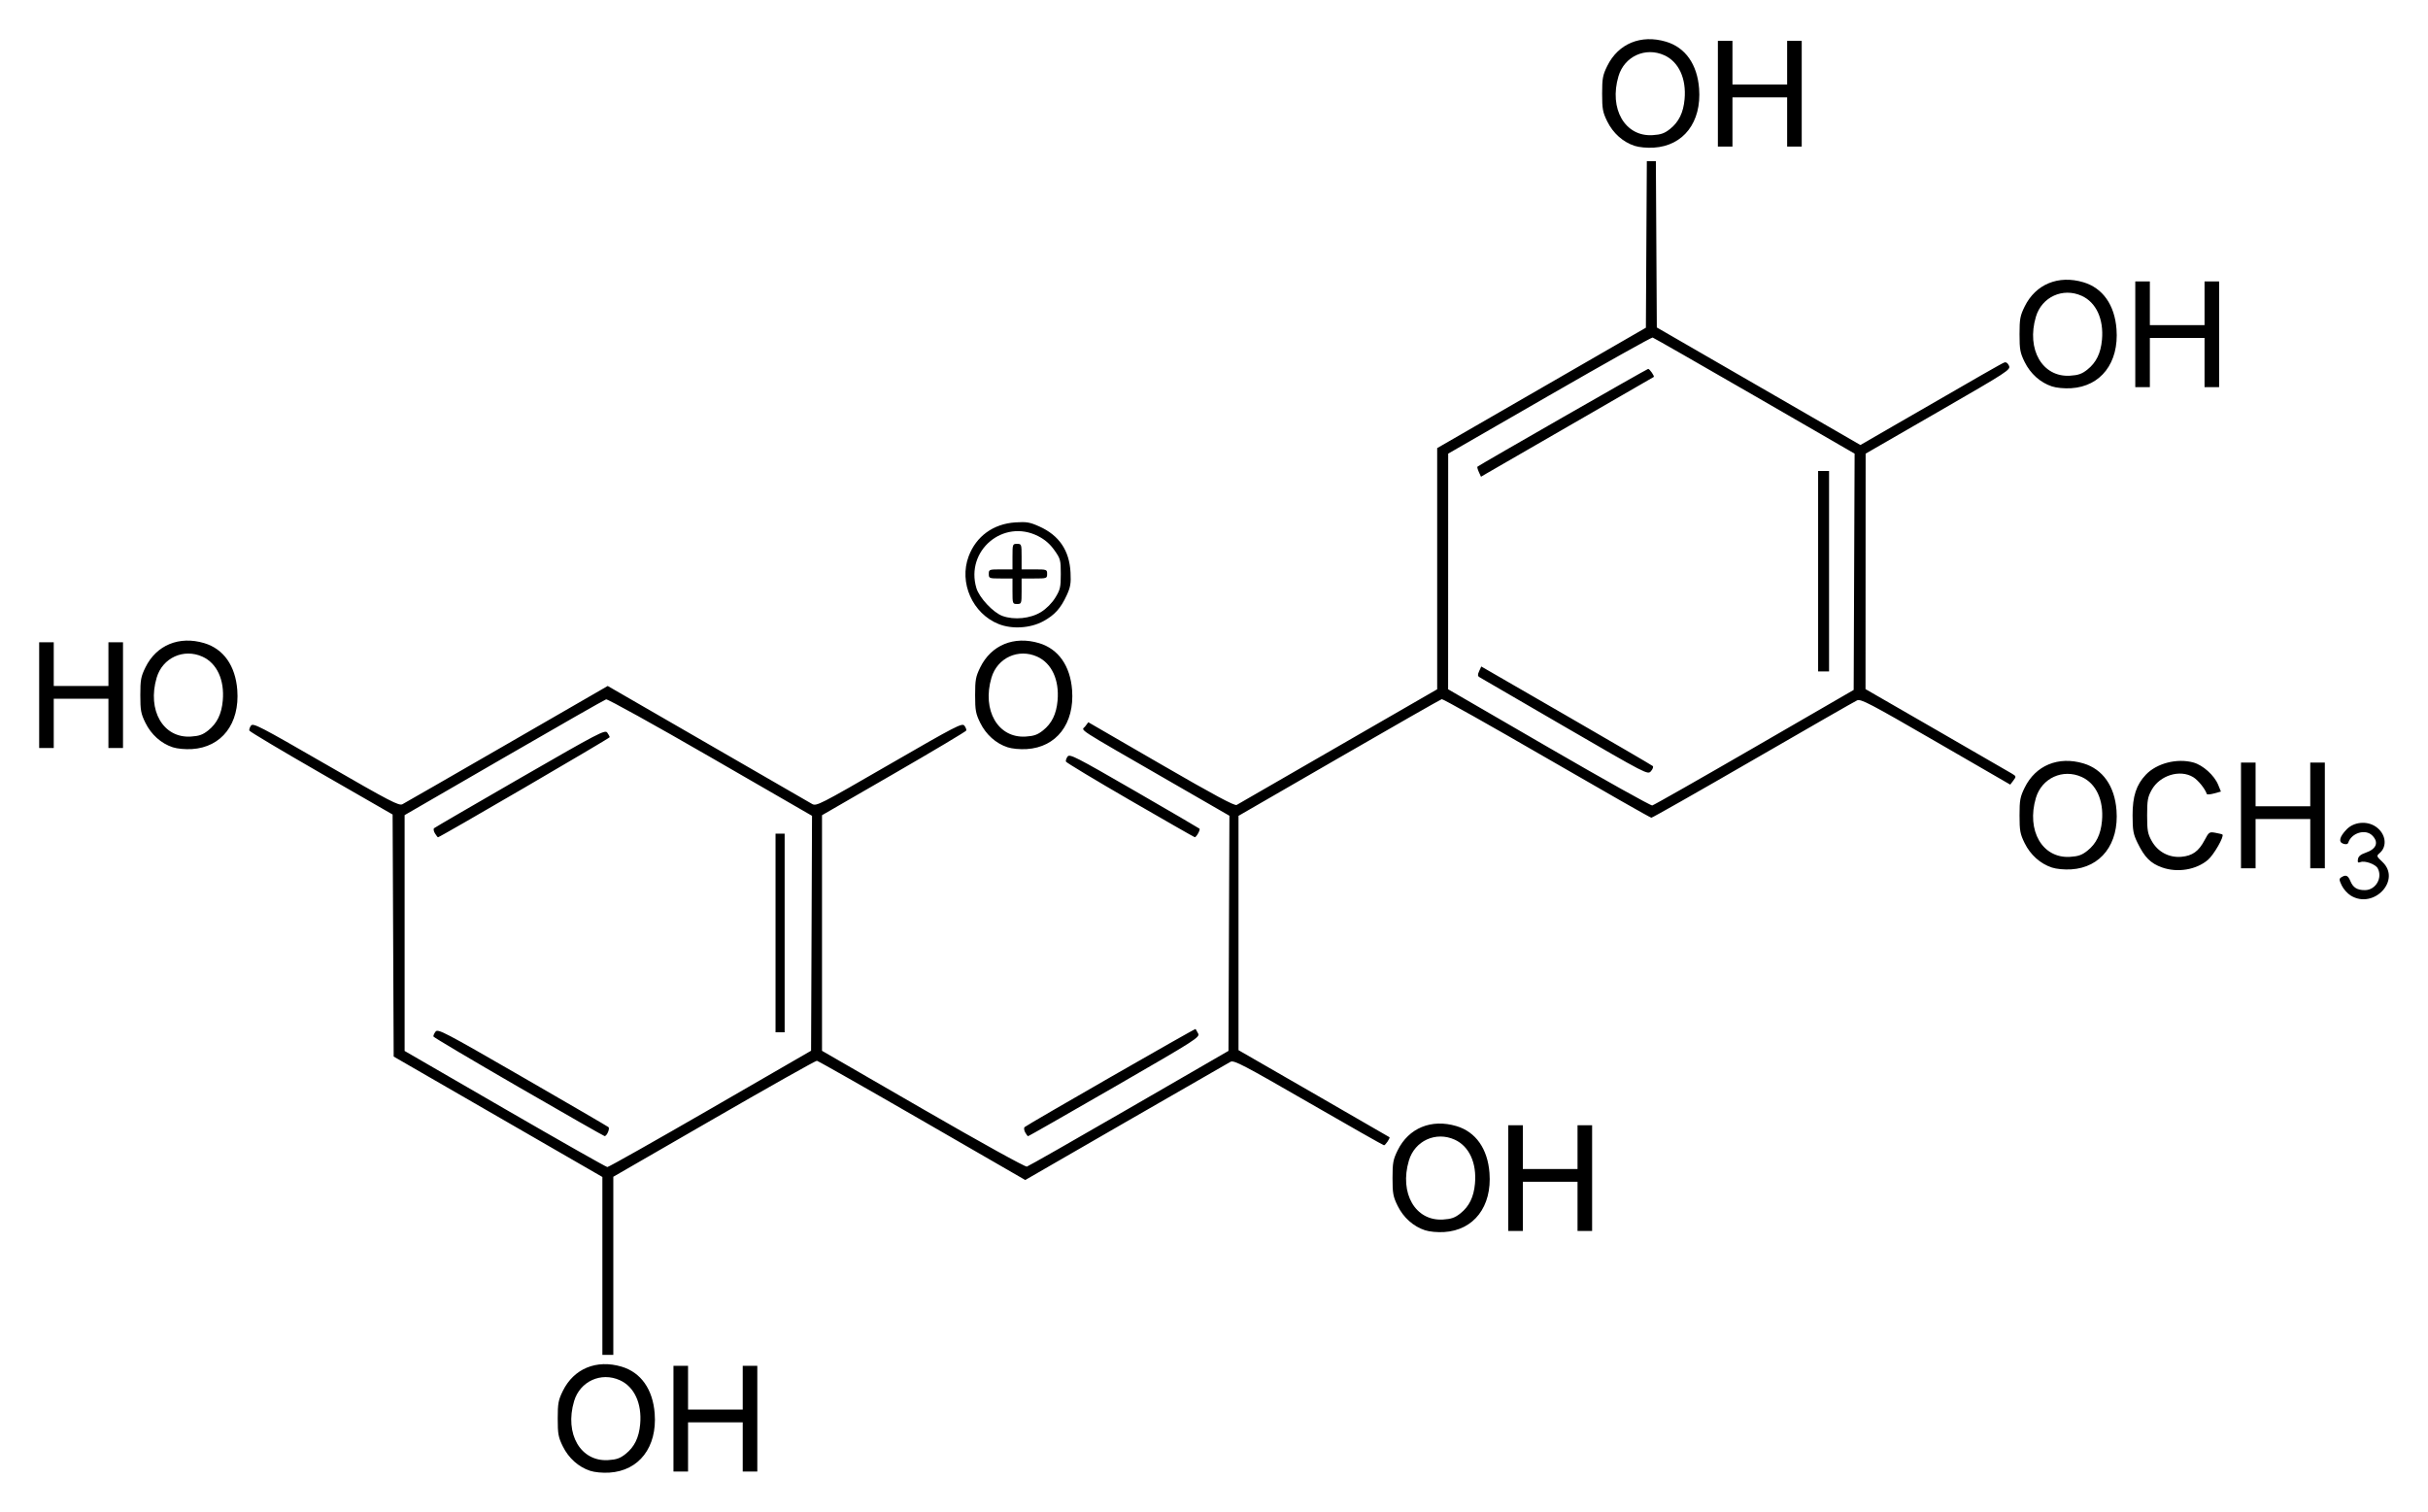 <?xml version="1.0" encoding="UTF-8" standalone="no"?>
<!-- Created with Inkscape (http://www.inkscape.org/) -->
<svg
   xmlns:svg="http://www.w3.org/2000/svg"
   xmlns="http://www.w3.org/2000/svg"
   version="1.0"
   width="620"
   height="386.11"
   id="svg2">
  <defs
     id="defs4" />
  <g
     transform="translate(1820.5,-367.292)"
     id="layer1">
    <path
       d="M -1669.802,742.909 C -1672.765,741.94 -1675.307,739.667 -1676.779,736.67 C -1677.93,734.326 -1678.083,733.494 -1678.083,729.592 C -1678.083,725.686 -1677.93,724.859 -1676.774,722.504 C -1673.973,716.8 -1668.162,714.404 -1661.761,716.314 C -1656.829,717.785 -1653.791,722.097 -1653.322,728.29 C -1652.673,736.876 -1657.311,742.91 -1664.913,743.371 C -1666.633,743.476 -1668.653,743.285 -1669.802,742.909 z M -1660.753,738.609 C -1658.502,736.814 -1657.343,734.447 -1657.031,731.001 C -1656.552,725.717 -1658.518,721.451 -1662.204,719.777 C -1667.016,717.592 -1672.4,720.05 -1673.905,725.12 C -1676.385,733.47 -1672.237,740.623 -1665.175,740.175 C -1663.061,740.041 -1662.141,739.715 -1660.753,738.609 z M -1648.528,729.592 L -1648.528,716.094 L -1646.666,716.094 L -1644.804,716.094 L -1644.804,721.68 L -1644.804,727.265 L -1637.823,727.265 L -1630.841,727.265 L -1630.841,721.68 L -1630.841,716.094 L -1628.98,716.094 L -1627.118,716.094 L -1627.118,729.592 L -1627.118,743.09 L -1628.98,743.09 L -1630.841,743.09 L -1630.841,736.806 L -1630.841,730.523 L -1637.823,730.523 L -1644.804,730.523 L -1644.804,736.806 L -1644.804,743.09 L -1646.666,743.09 L -1648.528,743.09 L -1648.528,729.592 z M -1666.68,690.585 L -1666.68,667.868 L -1693.326,652.494 L -1719.973,637.119 L -1720.109,606.209 L -1720.246,575.3 L -1738.458,564.827 C -1748.475,559.068 -1756.742,554.137 -1756.829,553.871 C -1756.916,553.604 -1756.723,553.029 -1756.399,552.591 C -1755.867,551.871 -1754.054,552.81 -1737.273,562.497 C -1720.854,571.975 -1718.62,573.138 -1717.725,572.67 C -1717.169,572.38 -1705.15,565.467 -1691.015,557.309 L -1665.316,542.477 L -1639.817,557.197 C -1625.793,565.292 -1613.795,572.22 -1613.155,572.59 C -1612.034,573.239 -1611.315,572.873 -1593.424,562.531 C -1576.393,552.687 -1574.805,551.866 -1574.24,552.611 C -1573.901,553.058 -1573.681,553.615 -1573.75,553.849 C -1573.819,554.082 -1582.137,559.045 -1592.235,564.877 L -1610.595,575.481 L -1610.595,605.564 L -1610.595,635.646 L -1584.812,650.54 C -1570.228,658.965 -1558.704,665.342 -1558.282,665.22 C -1557.871,665.102 -1546.12,658.404 -1532.169,650.336 L -1506.802,635.666 L -1506.683,605.642 L -1506.563,575.617 L -1520.879,567.36 C -1546.844,552.385 -1544.315,554.02 -1543.394,552.799 L -1542.595,551.739 L -1524.001,562.504 C -1510.493,570.323 -1505.215,573.156 -1504.708,572.857 C -1504.324,572.631 -1492.647,565.893 -1478.76,557.884 L -1453.51,543.321 L -1453.51,512.525 L -1453.51,481.729 L -1426.864,466.355 L -1400.217,450.982 L -1400.096,429.711 L -1399.975,408.441 L -1398.821,408.441 L -1397.667,408.441 L -1397.546,429.68 L -1397.425,450.92 L -1371.431,465.929 L -1345.438,480.938 L -1336.989,476.054 C -1314.374,462.981 -1309.401,460.135 -1308.726,459.88 C -1308.247,459.698 -1307.824,459.975 -1307.503,460.679 C -1307.029,461.72 -1307.637,462.116 -1325.557,472.45 L -1344.101,483.143 L -1344.117,513.211 L -1344.132,543.279 L -1326.097,553.674 C -1316.177,559.391 -1307.503,564.404 -1306.821,564.814 C -1305.621,565.536 -1305.606,565.595 -1306.377,566.616 L -1307.173,567.671 L -1326.194,556.668 C -1343.015,546.937 -1345.339,545.721 -1346.29,546.154 C -1346.882,546.424 -1358.839,553.28 -1372.861,561.391 C -1386.883,569.502 -1398.565,576.132 -1398.821,576.124 C -1399.077,576.117 -1411.101,569.269 -1425.542,560.907 C -1439.982,552.546 -1452.038,545.766 -1452.332,545.841 C -1452.626,545.916 -1464.427,552.652 -1478.555,560.81 L -1504.243,575.643 L -1504.243,605.563 L -1504.243,635.483 L -1485.043,646.539 C -1474.484,652.62 -1465.777,657.646 -1465.695,657.71 C -1465.46,657.891 -1466.73,659.776 -1467.088,659.776 C -1467.264,659.776 -1475.93,654.86 -1486.346,648.851 C -1503.011,639.236 -1505.401,637.989 -1506.275,638.45 C -1506.821,638.738 -1518.839,645.65 -1532.983,653.809 L -1558.697,668.644 L -1585.028,653.448 C -1599.509,645.09 -1611.605,638.225 -1611.907,638.193 C -1612.209,638.16 -1624.028,644.811 -1638.172,652.973 L -1663.887,667.812 L -1663.887,690.557 L -1663.887,713.302 L -1665.284,713.302 L -1666.68,713.302 L -1666.68,690.585 z M -1639.115,650.496 L -1613.388,635.63 L -1613.268,605.631 L -1613.148,575.633 L -1639.08,560.66 C -1653.342,552.424 -1665.335,545.78 -1665.729,545.895 C -1666.124,546.01 -1677.862,552.708 -1691.814,560.781 L -1717.18,575.459 L -1717.18,605.571 L -1717.18,635.682 L -1691.581,650.495 C -1677.501,658.642 -1665.725,665.32 -1665.412,665.335 C -1665.099,665.35 -1653.265,658.672 -1639.115,650.496 z M -1688.078,644.897 C -1699.975,638.017 -1709.76,632.214 -1709.822,632.002 C -1709.883,631.791 -1709.644,631.234 -1709.29,630.766 C -1708.687,629.97 -1707.258,630.715 -1687.081,642.353 C -1675.22,649.194 -1665.34,654.948 -1665.124,655.14 C -1664.707,655.51 -1665.553,657.464 -1666.115,657.428 C -1666.297,657.417 -1676.181,651.778 -1688.078,644.897 z M -1622.464,605.553 L -1622.464,580.187 L -1621.3,580.187 L -1620.136,580.187 L -1620.136,605.553 L -1620.136,630.919 L -1621.3,630.919 L -1622.464,630.919 L -1622.464,605.553 z M -1709.427,580.132 C -1709.765,579.59 -1709.868,578.989 -1709.655,578.798 C -1709.442,578.606 -1699.544,572.845 -1687.66,565.996 C -1667.599,554.433 -1666.009,553.603 -1665.436,554.387 C -1665.096,554.851 -1664.818,555.381 -1664.818,555.564 C -1664.818,555.84 -1708.183,581.118 -1708.657,581.118 C -1708.742,581.118 -1709.088,580.674 -1709.427,580.132 z M -1372.524,558.165 L -1347.158,543.487 L -1347.038,513.315 L -1346.919,483.143 L -1372.461,468.385 C -1386.509,460.269 -1398.224,453.566 -1398.494,453.491 C -1398.763,453.417 -1410.62,460.058 -1424.842,468.249 L -1450.699,483.143 L -1450.708,513.231 L -1450.717,543.318 L -1425.002,558.224 C -1410.858,566.423 -1398.972,573.066 -1398.588,572.987 C -1398.204,572.909 -1386.475,566.239 -1372.524,558.165 z M -1420.929,552.893 C -1432.577,546.13 -1442.381,540.431 -1442.716,540.228 C -1443.194,539.938 -1443.21,539.605 -1442.788,538.679 L -1442.251,537.5 L -1420.536,550.037 C -1408.593,556.932 -1398.656,562.733 -1398.453,562.928 C -1398.251,563.123 -1398.461,563.711 -1398.919,564.236 C -1399.746,565.183 -1399.892,565.108 -1420.929,552.893 z M -1356.234,513.164 L -1356.234,487.565 L -1354.837,487.565 L -1353.441,487.565 L -1353.441,513.164 L -1353.441,538.763 L -1354.837,538.763 L -1356.234,538.763 L -1356.234,513.164 z M -1442.872,487.836 C -1443.174,487.173 -1443.335,486.56 -1443.229,486.475 C -1442.528,485.909 -1399.923,461.5 -1399.637,461.5 C -1399.256,461.5 -1397.954,463.377 -1398.207,463.56 C -1398.289,463.62 -1407.571,468.978 -1418.835,475.469 C -1430.098,481.959 -1439.991,487.669 -1440.818,488.156 L -1442.322,489.043 L -1442.872,487.836 z M -1456.631,681.471 C -1459.595,680.502 -1462.137,678.23 -1463.609,675.233 C -1464.76,672.888 -1464.913,672.056 -1464.913,668.154 C -1464.913,664.249 -1464.76,663.422 -1463.603,661.066 C -1460.803,655.362 -1454.992,652.966 -1448.591,654.876 C -1443.659,656.347 -1440.621,660.659 -1440.152,666.852 C -1439.503,675.438 -1444.141,681.472 -1451.743,681.934 C -1453.463,682.038 -1455.483,681.847 -1456.631,681.471 z M -1447.583,677.171 C -1445.331,675.377 -1444.173,673.009 -1443.861,669.563 C -1443.382,664.28 -1445.348,660.014 -1449.034,658.34 C -1453.846,656.155 -1459.23,658.613 -1460.735,663.682 C -1463.215,672.032 -1459.067,679.185 -1452.004,678.737 C -1449.89,678.604 -1448.971,678.278 -1447.583,677.171 z M -1435.358,668.154 L -1435.358,654.657 L -1433.496,654.657 L -1431.634,654.657 L -1431.634,660.242 L -1431.634,665.827 L -1424.653,665.827 L -1417.671,665.827 L -1417.671,660.242 L -1417.671,654.657 L -1415.81,654.657 L -1413.948,654.657 L -1413.948,668.154 L -1413.948,681.652 L -1415.81,681.652 L -1417.671,681.652 L -1417.671,675.369 L -1417.671,669.085 L -1424.653,669.085 L -1431.634,669.085 L -1431.634,675.369 L -1431.634,681.652 L -1433.496,681.652 L -1435.358,681.652 L -1435.358,668.154 z M -1558.725,656.468 C -1559.014,655.929 -1559.074,655.326 -1558.858,655.129 C -1558.166,654.497 -1515.335,629.91 -1515.202,630.069 C -1515.131,630.153 -1514.839,630.674 -1514.551,631.226 C -1514.053,632.185 -1515.043,632.817 -1535.879,644.841 C -1547.897,651.775 -1557.835,657.449 -1557.965,657.449 C -1558.094,657.449 -1558.437,657.008 -1558.725,656.468 z M -1220.216,596.013 C -1221.051,595.504 -1222.091,594.34 -1222.526,593.427 C -1223.214,591.985 -1223.228,591.711 -1222.636,591.337 C -1221.48,590.606 -1220.927,590.837 -1220.319,592.306 C -1219.628,593.973 -1218.598,594.615 -1216.612,594.615 C -1213.87,594.615 -1212.032,591.482 -1213.341,589.037 C -1213.897,587.997 -1216.608,587.021 -1217.736,587.454 C -1218.379,587.701 -1218.514,587.549 -1218.389,586.722 C -1218.278,585.987 -1217.696,585.496 -1216.416,585.058 C -1213.657,584.114 -1213.002,582.391 -1214.741,580.652 C -1216.473,578.92 -1220.026,579.985 -1220.86,582.486 C -1220.996,582.896 -1221.416,582.992 -1222.111,582.771 C -1223.433,582.351 -1223.118,580.995 -1221.253,579.075 C -1219.403,577.172 -1216.086,576.869 -1213.846,578.4 C -1211.276,580.156 -1210.799,583.401 -1212.852,585.158 C -1213.701,585.886 -1213.678,585.959 -1212.141,587.409 C -1207.236,592.034 -1214.335,599.599 -1220.216,596.013 z M -1296.521,588.849 C -1299.485,587.881 -1302.026,585.608 -1303.498,582.611 C -1304.649,580.266 -1304.803,579.434 -1304.803,575.532 C -1304.803,571.627 -1304.65,570.8 -1303.493,568.444 C -1300.693,562.74 -1294.881,560.344 -1288.481,562.254 C -1283.549,563.726 -1280.51,568.037 -1280.042,574.23 C -1279.393,582.816 -1284.03,588.85 -1291.633,589.312 C -1293.352,589.416 -1295.372,589.225 -1296.521,588.849 z M -1287.473,584.549 C -1285.221,582.755 -1284.063,580.387 -1283.751,576.941 C -1283.271,571.658 -1285.238,567.392 -1288.924,565.718 C -1293.736,563.533 -1299.119,565.991 -1300.625,571.06 C -1303.105,579.41 -1298.957,586.563 -1291.894,586.116 C -1289.78,585.982 -1288.861,585.656 -1287.473,584.549 z M -1268.413,588.821 C -1271.345,587.776 -1272.877,586.235 -1274.685,582.514 C -1275.764,580.295 -1275.93,579.366 -1275.937,575.532 C -1275.947,570.645 -1274.989,567.708 -1272.546,565.134 C -1269.769,562.207 -1264.611,560.881 -1260.418,562.015 C -1257.987,562.673 -1255.061,565.304 -1254.079,567.715 L -1253.377,569.439 L -1255.12,569.921 C -1256.079,570.186 -1256.916,570.248 -1256.981,570.059 C -1257.453,568.683 -1259.198,566.529 -1260.466,565.756 C -1263.833,563.703 -1268.988,565.29 -1271.059,569.016 C -1272.071,570.839 -1272.222,571.685 -1272.222,575.532 C -1272.222,579.38 -1272.071,580.226 -1271.059,582.049 C -1269.504,584.846 -1266.629,586.38 -1263.461,586.1 C -1260.662,585.853 -1259.055,584.703 -1257.561,581.876 C -1256.441,579.757 -1256.337,579.686 -1254.768,579.972 C -1253.872,580.136 -1253.072,580.336 -1252.991,580.416 C -1252.498,580.899 -1255.184,585.589 -1256.693,586.881 C -1259.67,589.43 -1264.476,590.225 -1268.413,588.821 z M -1248.252,575.532 L -1248.252,562.035 L -1246.39,562.035 L -1244.529,562.035 L -1244.529,567.62 L -1244.529,573.205 L -1237.547,573.205 L -1230.566,573.205 L -1230.566,567.62 L -1230.566,562.035 L -1228.704,562.035 L -1226.842,562.035 L -1226.842,575.532 L -1226.842,589.03 L -1228.704,589.03 L -1230.566,589.03 L -1230.566,582.747 L -1230.566,576.463 L -1237.547,576.463 L -1244.529,576.463 L -1244.529,582.747 L -1244.529,589.03 L -1246.39,589.03 L -1248.252,589.03 L -1248.252,575.532 z M -1531.899,571.677 C -1540.838,566.502 -1548.224,562.05 -1548.312,561.783 C -1548.4,561.517 -1548.207,560.939 -1547.883,560.498 C -1547.35,559.771 -1545.779,560.573 -1530.871,569.184 C -1521.838,574.401 -1514.336,578.782 -1514.2,578.918 C -1513.935,579.183 -1515.012,581.128 -1515.409,581.102 C -1515.539,581.094 -1522.96,576.853 -1531.899,571.677 z M -1776.387,558.131 C -1779.35,557.162 -1781.892,554.889 -1783.364,551.892 C -1784.515,549.548 -1784.668,548.715 -1784.668,544.814 C -1784.668,540.908 -1784.515,540.081 -1783.359,537.725 C -1780.558,532.022 -1774.747,529.626 -1768.346,531.535 C -1763.414,533.007 -1760.376,537.318 -1759.908,543.511 C -1759.258,552.097 -1763.896,558.131 -1771.498,558.593 C -1773.218,558.697 -1775.238,558.506 -1776.387,558.131 z M -1767.338,553.831 C -1765.086,552.036 -1763.928,549.669 -1763.616,546.222 C -1763.137,540.939 -1765.103,536.673 -1768.789,534.999 C -1773.601,532.814 -1778.985,535.272 -1780.49,540.341 C -1782.97,548.692 -1778.822,555.844 -1771.759,555.397 C -1769.646,555.263 -1768.726,554.937 -1767.338,553.831 z M -1563.216,558.131 C -1566.18,557.162 -1568.722,554.889 -1570.194,551.892 C -1571.345,549.548 -1571.498,548.715 -1571.498,544.814 C -1571.498,540.908 -1571.345,540.081 -1570.189,537.725 C -1567.388,532.022 -1561.577,529.626 -1555.176,531.535 C -1550.244,533.007 -1547.206,537.318 -1546.737,543.511 C -1546.088,552.097 -1550.726,558.131 -1558.328,558.593 C -1560.048,558.697 -1562.068,558.506 -1563.216,558.131 z M -1554.168,553.831 C -1551.916,552.036 -1550.758,549.669 -1550.446,546.222 C -1549.967,540.939 -1551.933,536.673 -1555.619,534.999 C -1560.431,532.814 -1565.815,535.272 -1567.32,540.341 C -1569.8,548.692 -1565.652,555.844 -1558.589,555.397 C -1556.475,555.263 -1555.556,554.937 -1554.168,553.831 z M -1810.5,544.814 L -1810.5,531.316 L -1808.638,531.316 L -1806.776,531.316 L -1806.776,536.901 L -1806.776,542.486 L -1799.795,542.486 L -1792.813,542.486 L -1792.813,536.901 L -1792.813,531.316 L -1790.952,531.316 L -1789.09,531.316 L -1789.09,544.814 L -1789.09,558.311 L -1790.952,558.311 L -1792.813,558.311 L -1792.813,552.028 L -1792.813,545.744 L -1799.795,545.744 L -1806.776,545.744 L -1806.776,552.028 L -1806.776,558.311 L -1808.638,558.311 L -1810.5,558.311 L -1810.5,544.814 z M -1565.469,526.669 C -1572.162,524.012 -1575.679,516.085 -1573.149,509.359 C -1571.222,504.235 -1566.856,501.068 -1561.211,500.699 C -1558.341,500.512 -1557.534,500.65 -1555.096,501.744 C -1550.049,504.009 -1547.422,507.881 -1547.136,513.48 C -1546.993,516.271 -1547.152,517.229 -1548.103,519.298 C -1549.646,522.655 -1551.183,524.361 -1554.091,525.944 C -1557.375,527.731 -1562.043,528.029 -1565.469,526.669 z M -1554.688,523.605 C -1553.303,522.749 -1551.899,521.339 -1551.031,519.935 C -1549.767,517.888 -1549.623,517.268 -1549.623,513.881 C -1549.623,510.312 -1549.711,509.982 -1551.262,507.796 C -1552.388,506.207 -1553.688,505.084 -1555.418,504.204 C -1564.294,499.69 -1574.04,507.907 -1571.171,517.486 C -1570.436,519.939 -1566.883,523.735 -1564.517,524.596 C -1561.525,525.685 -1557.374,525.266 -1554.688,523.605 z M -1561.957,518.284 L -1561.957,515.026 L -1564.982,515.026 C -1567.899,515.026 -1568.007,514.984 -1568.007,513.862 C -1568.007,512.74 -1567.899,512.698 -1564.982,512.698 L -1561.957,512.698 L -1561.957,509.44 C -1561.957,506.275 -1561.924,506.182 -1560.793,506.182 C -1559.663,506.182 -1559.63,506.275 -1559.63,509.44 L -1559.63,512.698 L -1556.371,512.698 C -1553.207,512.698 -1553.113,512.732 -1553.113,513.862 C -1553.113,514.992 -1553.207,515.026 -1556.371,515.026 L -1559.63,515.026 L -1559.63,518.284 C -1559.63,521.449 -1559.663,521.542 -1560.793,521.542 C -1561.924,521.542 -1561.957,521.449 -1561.957,518.284 z M -1296.521,465.974 C -1299.485,465.005 -1302.026,462.733 -1303.498,459.735 C -1304.649,457.391 -1304.803,456.559 -1304.803,452.657 C -1304.803,448.751 -1304.65,447.924 -1303.493,445.569 C -1300.693,439.865 -1294.881,437.469 -1288.481,439.379 C -1283.549,440.85 -1280.51,445.162 -1280.042,451.355 C -1279.393,459.941 -1284.03,465.975 -1291.633,466.436 C -1293.352,466.541 -1295.372,466.35 -1296.521,465.974 z M -1287.473,461.674 C -1285.221,459.879 -1284.063,457.512 -1283.751,454.066 C -1283.271,448.782 -1285.238,444.516 -1288.924,442.842 C -1293.736,440.657 -1299.119,443.115 -1300.625,448.185 C -1303.105,456.535 -1298.957,463.688 -1291.894,463.24 C -1289.78,463.106 -1288.861,462.78 -1287.473,461.674 z M -1275.248,452.657 L -1275.248,439.159 L -1273.386,439.159 L -1271.524,439.159 L -1271.524,444.745 L -1271.524,450.33 L -1264.543,450.33 L -1257.561,450.33 L -1257.561,444.745 L -1257.561,439.159 L -1255.699,439.159 L -1253.838,439.159 L -1253.838,452.657 L -1253.838,466.155 L -1255.699,466.155 L -1257.561,466.155 L -1257.561,459.871 L -1257.561,453.588 L -1264.543,453.588 L -1271.524,453.588 L -1271.524,459.871 L -1271.524,466.155 L -1273.386,466.155 L -1275.248,466.155 L -1275.248,452.657 z M -1403.106,404.536 C -1406.07,403.568 -1408.611,401.295 -1410.083,398.298 C -1411.235,395.953 -1411.388,395.121 -1411.388,391.219 C -1411.388,387.314 -1411.235,386.487 -1410.078,384.131 C -1407.277,378.427 -1401.466,376.031 -1395.066,377.941 C -1390.134,379.413 -1387.095,383.724 -1386.627,389.917 C -1385.978,398.503 -1390.615,404.537 -1398.218,404.999 C -1399.937,405.103 -1401.957,404.912 -1403.106,404.536 z M -1394.057,400.236 C -1391.806,398.442 -1390.648,396.074 -1390.335,392.628 C -1389.857,387.345 -1391.823,383.079 -1395.509,381.405 C -1400.321,379.22 -1405.705,381.678 -1407.21,386.747 C -1409.69,395.097 -1405.542,402.25 -1398.479,401.803 C -1396.365,401.669 -1395.446,401.343 -1394.057,400.236 z M -1381.833,391.219 L -1381.833,377.722 L -1379.971,377.722 L -1378.109,377.722 L -1378.109,383.307 L -1378.109,388.892 L -1371.128,388.892 L -1364.146,388.892 L -1364.146,383.307 L -1364.146,377.722 L -1362.284,377.722 L -1360.422,377.722 L -1360.422,391.219 L -1360.422,404.717 L -1362.284,404.717 L -1364.146,404.717 L -1364.146,398.434 L -1364.146,392.15 L -1371.128,392.15 L -1378.109,392.15 L -1378.109,398.434 L -1378.109,404.717 L -1379.971,404.717 L -1381.833,404.717 L -1381.833,391.219 z"
       id="path2957"
       style="fill:#000000" />
  </g>
</svg>
